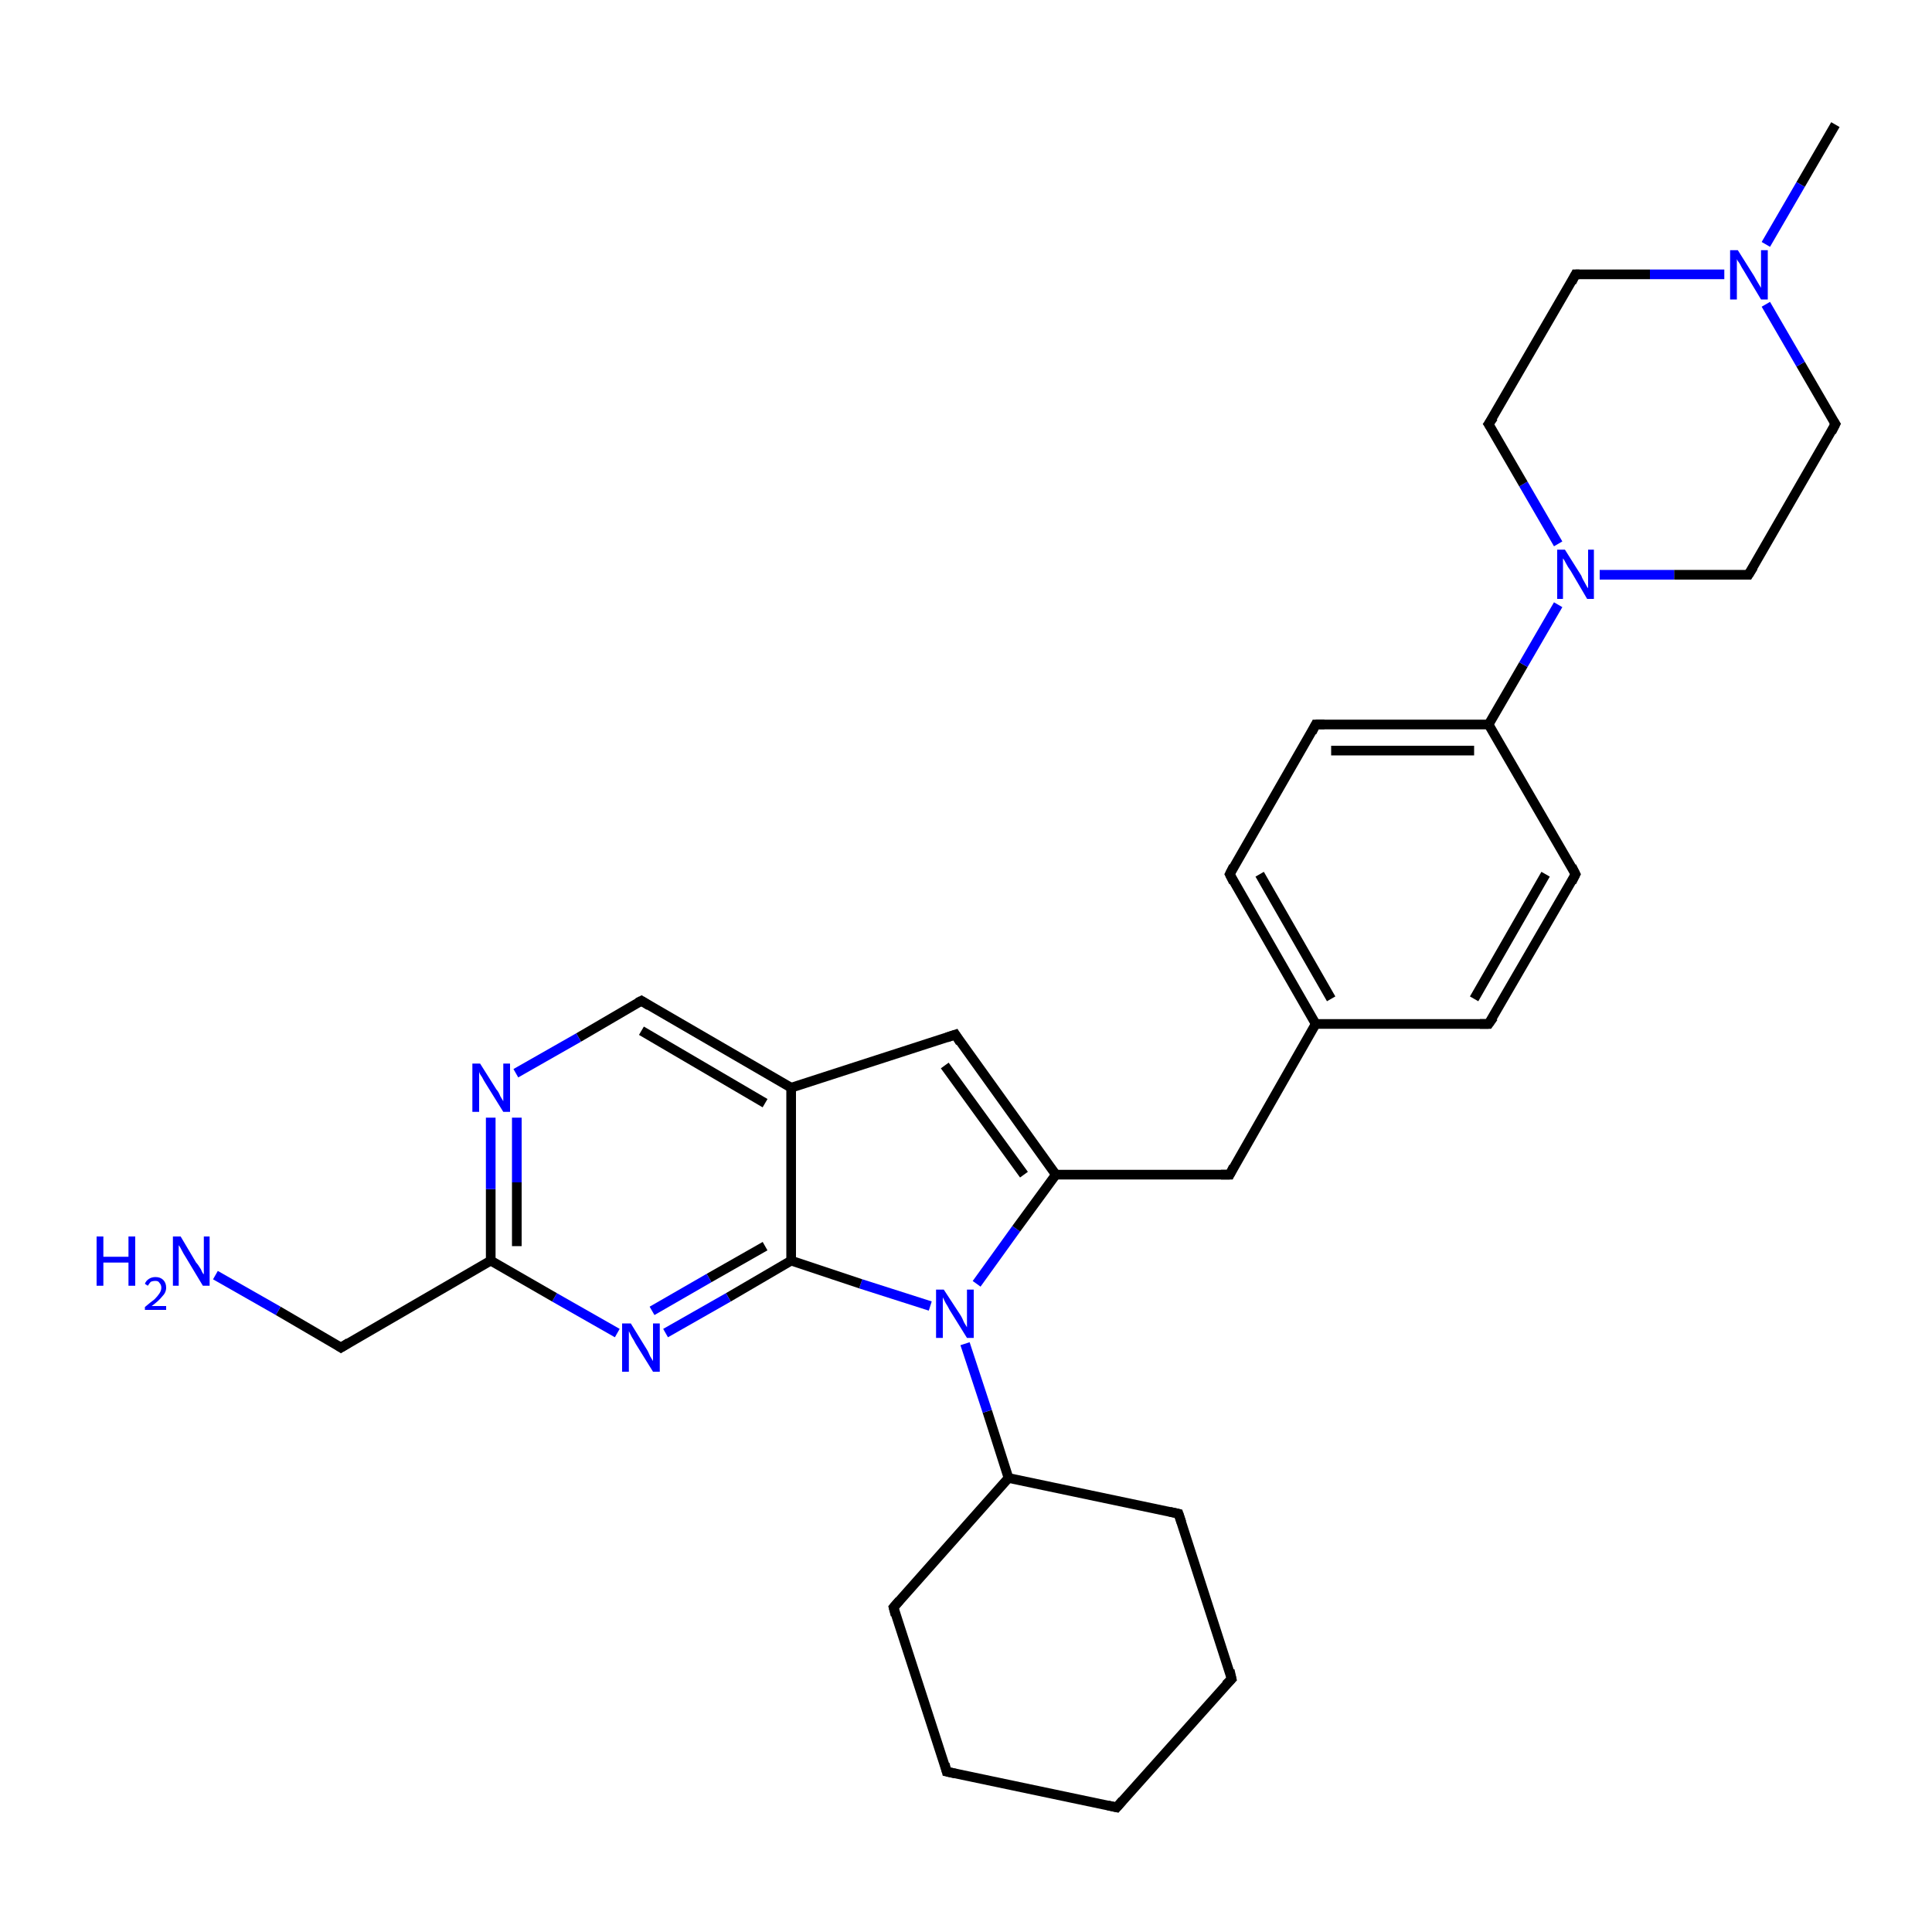 <?xml version='1.0' encoding='iso-8859-1'?>
<svg version='1.1' baseProfile='full'
              xmlns='http://www.w3.org/2000/svg'
                      xmlns:rdkit='http://www.rdkit.org/xml'
                      xmlns:xlink='http://www.w3.org/1999/xlink'
                  xml:space='preserve'
width='200px' height='200px' viewBox='0 0 200 200'>
<!-- END OF HEADER -->
<rect style='opacity:1.0;fill:#FFFFFF;stroke:none' width='200.0' height='200.0' x='0.0' y='0.0'> </rect>
<path class='bond-0 atom-28 atom-10' d='M 98.0,183.4 L 115.6,187.1' style='fill:none;fill-rule:evenodd;stroke:#000000;stroke-width:1.0px;stroke-linecap:butt;stroke-linejoin:miter;stroke-opacity:1' />
<path class='bond-1 atom-28 atom-27' d='M 98.0,183.4 L 92.5,166.4' style='fill:none;fill-rule:evenodd;stroke:#000000;stroke-width:1.0px;stroke-linecap:butt;stroke-linejoin:miter;stroke-opacity:1' />
<path class='bond-2 atom-10 atom-29' d='M 115.6,187.1 L 127.5,173.8' style='fill:none;fill-rule:evenodd;stroke:#000000;stroke-width:1.0px;stroke-linecap:butt;stroke-linejoin:miter;stroke-opacity:1' />
<path class='bond-3 atom-29 atom-9' d='M 127.5,173.8 L 122.0,156.7' style='fill:none;fill-rule:evenodd;stroke:#000000;stroke-width:1.0px;stroke-linecap:butt;stroke-linejoin:miter;stroke-opacity:1' />
<path class='bond-4 atom-27 atom-26' d='M 92.5,166.4 L 104.4,153.0' style='fill:none;fill-rule:evenodd;stroke:#000000;stroke-width:1.0px;stroke-linecap:butt;stroke-linejoin:miter;stroke-opacity:1' />
<path class='bond-5 atom-25 atom-8' d='M 190.0,43.9 L 181.0,59.5' style='fill:none;fill-rule:evenodd;stroke:#000000;stroke-width:1.0px;stroke-linecap:butt;stroke-linejoin:miter;stroke-opacity:1' />
<path class='bond-6 atom-25 atom-24' d='M 190.0,43.9 L 186.4,37.7' style='fill:none;fill-rule:evenodd;stroke:#000000;stroke-width:1.0px;stroke-linecap:butt;stroke-linejoin:miter;stroke-opacity:1' />
<path class='bond-6 atom-25 atom-24' d='M 186.4,37.7 L 182.8,31.5' style='fill:none;fill-rule:evenodd;stroke:#0000FF;stroke-width:1.0px;stroke-linecap:butt;stroke-linejoin:miter;stroke-opacity:1' />
<path class='bond-7 atom-11 atom-24' d='M 190.0,12.9 L 186.4,19.1' style='fill:none;fill-rule:evenodd;stroke:#000000;stroke-width:1.0px;stroke-linecap:butt;stroke-linejoin:miter;stroke-opacity:1' />
<path class='bond-7 atom-11 atom-24' d='M 186.4,19.1 L 182.8,25.3' style='fill:none;fill-rule:evenodd;stroke:#0000FF;stroke-width:1.0px;stroke-linecap:butt;stroke-linejoin:miter;stroke-opacity:1' />
<path class='bond-8 atom-26 atom-9' d='M 104.4,153.0 L 122.0,156.7' style='fill:none;fill-rule:evenodd;stroke:#000000;stroke-width:1.0px;stroke-linecap:butt;stroke-linejoin:miter;stroke-opacity:1' />
<path class='bond-9 atom-26 atom-19' d='M 104.4,153.0 L 102.2,146.1' style='fill:none;fill-rule:evenodd;stroke:#000000;stroke-width:1.0px;stroke-linecap:butt;stroke-linejoin:miter;stroke-opacity:1' />
<path class='bond-9 atom-26 atom-19' d='M 102.2,146.1 L 99.9,139.1' style='fill:none;fill-rule:evenodd;stroke:#0000FF;stroke-width:1.0px;stroke-linecap:butt;stroke-linejoin:miter;stroke-opacity:1' />
<path class='bond-10 atom-3 atom-4' d='M 154.1,106.0 L 163.1,90.5' style='fill:none;fill-rule:evenodd;stroke:#000000;stroke-width:1.0px;stroke-linecap:butt;stroke-linejoin:miter;stroke-opacity:1' />
<path class='bond-10 atom-3 atom-4' d='M 152.6,103.4 L 160.0,90.5' style='fill:none;fill-rule:evenodd;stroke:#000000;stroke-width:1.0px;stroke-linecap:butt;stroke-linejoin:miter;stroke-opacity:1' />
<path class='bond-11 atom-3 atom-2' d='M 154.1,106.0 L 136.2,106.0' style='fill:none;fill-rule:evenodd;stroke:#000000;stroke-width:1.0px;stroke-linecap:butt;stroke-linejoin:miter;stroke-opacity:1' />
<path class='bond-12 atom-8 atom-23' d='M 181.0,59.5 L 173.3,59.5' style='fill:none;fill-rule:evenodd;stroke:#000000;stroke-width:1.0px;stroke-linecap:butt;stroke-linejoin:miter;stroke-opacity:1' />
<path class='bond-12 atom-8 atom-23' d='M 173.3,59.5 L 165.6,59.5' style='fill:none;fill-rule:evenodd;stroke:#0000FF;stroke-width:1.0px;stroke-linecap:butt;stroke-linejoin:miter;stroke-opacity:1' />
<path class='bond-13 atom-4 atom-5' d='M 163.1,90.5 L 154.1,75.0' style='fill:none;fill-rule:evenodd;stroke:#000000;stroke-width:1.0px;stroke-linecap:butt;stroke-linejoin:miter;stroke-opacity:1' />
<path class='bond-14 atom-24 atom-7' d='M 178.5,28.4 L 170.8,28.4' style='fill:none;fill-rule:evenodd;stroke:#0000FF;stroke-width:1.0px;stroke-linecap:butt;stroke-linejoin:miter;stroke-opacity:1' />
<path class='bond-14 atom-24 atom-7' d='M 170.8,28.4 L 163.1,28.4' style='fill:none;fill-rule:evenodd;stroke:#000000;stroke-width:1.0px;stroke-linecap:butt;stroke-linejoin:miter;stroke-opacity:1' />
<path class='bond-15 atom-1 atom-2' d='M 127.3,121.6 L 136.2,106.0' style='fill:none;fill-rule:evenodd;stroke:#000000;stroke-width:1.0px;stroke-linecap:butt;stroke-linejoin:miter;stroke-opacity:1' />
<path class='bond-16 atom-1 atom-0' d='M 127.3,121.6 L 109.3,121.6' style='fill:none;fill-rule:evenodd;stroke:#000000;stroke-width:1.0px;stroke-linecap:butt;stroke-linejoin:miter;stroke-opacity:1' />
<path class='bond-17 atom-2 atom-22' d='M 136.2,106.0 L 127.3,90.5' style='fill:none;fill-rule:evenodd;stroke:#000000;stroke-width:1.0px;stroke-linecap:butt;stroke-linejoin:miter;stroke-opacity:1' />
<path class='bond-17 atom-2 atom-22' d='M 137.8,103.4 L 130.4,90.5' style='fill:none;fill-rule:evenodd;stroke:#000000;stroke-width:1.0px;stroke-linecap:butt;stroke-linejoin:miter;stroke-opacity:1' />
<path class='bond-18 atom-19 atom-0' d='M 101.1,132.9 L 105.2,127.2' style='fill:none;fill-rule:evenodd;stroke:#0000FF;stroke-width:1.0px;stroke-linecap:butt;stroke-linejoin:miter;stroke-opacity:1' />
<path class='bond-18 atom-19 atom-0' d='M 105.2,127.2 L 109.3,121.6' style='fill:none;fill-rule:evenodd;stroke:#000000;stroke-width:1.0px;stroke-linecap:butt;stroke-linejoin:miter;stroke-opacity:1' />
<path class='bond-19 atom-19 atom-15' d='M 96.3,135.2 L 89.1,132.9' style='fill:none;fill-rule:evenodd;stroke:#0000FF;stroke-width:1.0px;stroke-linecap:butt;stroke-linejoin:miter;stroke-opacity:1' />
<path class='bond-19 atom-19 atom-15' d='M 89.1,132.9 L 81.9,130.5' style='fill:none;fill-rule:evenodd;stroke:#000000;stroke-width:1.0px;stroke-linecap:butt;stroke-linejoin:miter;stroke-opacity:1' />
<path class='bond-20 atom-5 atom-23' d='M 154.1,75.0 L 157.7,68.8' style='fill:none;fill-rule:evenodd;stroke:#000000;stroke-width:1.0px;stroke-linecap:butt;stroke-linejoin:miter;stroke-opacity:1' />
<path class='bond-20 atom-5 atom-23' d='M 157.7,68.8 L 161.3,62.6' style='fill:none;fill-rule:evenodd;stroke:#0000FF;stroke-width:1.0px;stroke-linecap:butt;stroke-linejoin:miter;stroke-opacity:1' />
<path class='bond-21 atom-5 atom-21' d='M 154.1,75.0 L 136.2,75.0' style='fill:none;fill-rule:evenodd;stroke:#000000;stroke-width:1.0px;stroke-linecap:butt;stroke-linejoin:miter;stroke-opacity:1' />
<path class='bond-21 atom-5 atom-21' d='M 152.6,77.7 L 137.8,77.7' style='fill:none;fill-rule:evenodd;stroke:#000000;stroke-width:1.0px;stroke-linecap:butt;stroke-linejoin:miter;stroke-opacity:1' />
<path class='bond-22 atom-23 atom-6' d='M 161.3,56.3 L 157.7,50.1' style='fill:none;fill-rule:evenodd;stroke:#0000FF;stroke-width:1.0px;stroke-linecap:butt;stroke-linejoin:miter;stroke-opacity:1' />
<path class='bond-22 atom-23 atom-6' d='M 157.7,50.1 L 154.1,43.9' style='fill:none;fill-rule:evenodd;stroke:#000000;stroke-width:1.0px;stroke-linecap:butt;stroke-linejoin:miter;stroke-opacity:1' />
<path class='bond-23 atom-7 atom-6' d='M 163.1,28.4 L 154.1,43.9' style='fill:none;fill-rule:evenodd;stroke:#000000;stroke-width:1.0px;stroke-linecap:butt;stroke-linejoin:miter;stroke-opacity:1' />
<path class='bond-24 atom-0 atom-18' d='M 109.3,121.6 L 98.9,107.1' style='fill:none;fill-rule:evenodd;stroke:#000000;stroke-width:1.0px;stroke-linecap:butt;stroke-linejoin:miter;stroke-opacity:1' />
<path class='bond-24 atom-0 atom-18' d='M 106.0,121.6 L 97.8,110.3' style='fill:none;fill-rule:evenodd;stroke:#000000;stroke-width:1.0px;stroke-linecap:butt;stroke-linejoin:miter;stroke-opacity:1' />
<path class='bond-25 atom-22 atom-21' d='M 127.3,90.5 L 136.2,75.0' style='fill:none;fill-rule:evenodd;stroke:#000000;stroke-width:1.0px;stroke-linecap:butt;stroke-linejoin:miter;stroke-opacity:1' />
<path class='bond-26 atom-15 atom-16' d='M 81.9,130.5 L 75.4,134.3' style='fill:none;fill-rule:evenodd;stroke:#000000;stroke-width:1.0px;stroke-linecap:butt;stroke-linejoin:miter;stroke-opacity:1' />
<path class='bond-26 atom-15 atom-16' d='M 75.4,134.3 L 68.9,138.0' style='fill:none;fill-rule:evenodd;stroke:#0000FF;stroke-width:1.0px;stroke-linecap:butt;stroke-linejoin:miter;stroke-opacity:1' />
<path class='bond-26 atom-15 atom-16' d='M 79.2,129.0 L 73.4,132.3' style='fill:none;fill-rule:evenodd;stroke:#000000;stroke-width:1.0px;stroke-linecap:butt;stroke-linejoin:miter;stroke-opacity:1' />
<path class='bond-26 atom-15 atom-16' d='M 73.4,132.3 L 67.5,135.7' style='fill:none;fill-rule:evenodd;stroke:#0000FF;stroke-width:1.0px;stroke-linecap:butt;stroke-linejoin:miter;stroke-opacity:1' />
<path class='bond-27 atom-15 atom-14' d='M 81.9,130.5 L 81.9,112.6' style='fill:none;fill-rule:evenodd;stroke:#000000;stroke-width:1.0px;stroke-linecap:butt;stroke-linejoin:miter;stroke-opacity:1' />
<path class='bond-28 atom-16 atom-17' d='M 63.9,138.0 L 57.4,134.3' style='fill:none;fill-rule:evenodd;stroke:#0000FF;stroke-width:1.0px;stroke-linecap:butt;stroke-linejoin:miter;stroke-opacity:1' />
<path class='bond-28 atom-16 atom-17' d='M 57.4,134.3 L 50.8,130.5' style='fill:none;fill-rule:evenodd;stroke:#000000;stroke-width:1.0px;stroke-linecap:butt;stroke-linejoin:miter;stroke-opacity:1' />
<path class='bond-29 atom-18 atom-14' d='M 98.9,107.1 L 81.9,112.6' style='fill:none;fill-rule:evenodd;stroke:#000000;stroke-width:1.0px;stroke-linecap:butt;stroke-linejoin:miter;stroke-opacity:1' />
<path class='bond-30 atom-14 atom-13' d='M 81.9,112.6 L 66.4,103.6' style='fill:none;fill-rule:evenodd;stroke:#000000;stroke-width:1.0px;stroke-linecap:butt;stroke-linejoin:miter;stroke-opacity:1' />
<path class='bond-30 atom-14 atom-13' d='M 79.2,114.2 L 66.4,106.7' style='fill:none;fill-rule:evenodd;stroke:#000000;stroke-width:1.0px;stroke-linecap:butt;stroke-linejoin:miter;stroke-opacity:1' />
<path class='bond-31 atom-17 atom-30' d='M 50.8,130.5 L 35.3,139.5' style='fill:none;fill-rule:evenodd;stroke:#000000;stroke-width:1.0px;stroke-linecap:butt;stroke-linejoin:miter;stroke-opacity:1' />
<path class='bond-32 atom-17 atom-12' d='M 50.8,130.5 L 50.8,123.1' style='fill:none;fill-rule:evenodd;stroke:#000000;stroke-width:1.0px;stroke-linecap:butt;stroke-linejoin:miter;stroke-opacity:1' />
<path class='bond-32 atom-17 atom-12' d='M 50.8,123.1 L 50.8,115.7' style='fill:none;fill-rule:evenodd;stroke:#0000FF;stroke-width:1.0px;stroke-linecap:butt;stroke-linejoin:miter;stroke-opacity:1' />
<path class='bond-32 atom-17 atom-12' d='M 53.5,129.0 L 53.5,122.4' style='fill:none;fill-rule:evenodd;stroke:#000000;stroke-width:1.0px;stroke-linecap:butt;stroke-linejoin:miter;stroke-opacity:1' />
<path class='bond-32 atom-17 atom-12' d='M 53.5,122.4 L 53.5,115.7' style='fill:none;fill-rule:evenodd;stroke:#0000FF;stroke-width:1.0px;stroke-linecap:butt;stroke-linejoin:miter;stroke-opacity:1' />
<path class='bond-33 atom-30 atom-20' d='M 35.3,139.5 L 28.8,135.7' style='fill:none;fill-rule:evenodd;stroke:#000000;stroke-width:1.0px;stroke-linecap:butt;stroke-linejoin:miter;stroke-opacity:1' />
<path class='bond-33 atom-30 atom-20' d='M 28.8,135.7 L 22.3,132.0' style='fill:none;fill-rule:evenodd;stroke:#0000FF;stroke-width:1.0px;stroke-linecap:butt;stroke-linejoin:miter;stroke-opacity:1' />
<path class='bond-34 atom-13 atom-12' d='M 66.4,103.6 L 59.9,107.4' style='fill:none;fill-rule:evenodd;stroke:#000000;stroke-width:1.0px;stroke-linecap:butt;stroke-linejoin:miter;stroke-opacity:1' />
<path class='bond-34 atom-13 atom-12' d='M 59.9,107.4 L 53.4,111.1' style='fill:none;fill-rule:evenodd;stroke:#0000FF;stroke-width:1.0px;stroke-linecap:butt;stroke-linejoin:miter;stroke-opacity:1' />
<path d='M 127.7,120.8 L 127.3,121.6 L 126.4,121.6' style='fill:none;stroke:#000000;stroke-width:1.0px;stroke-linecap:butt;stroke-linejoin:miter;stroke-opacity:1;' />
<path d='M 154.6,105.3 L 154.1,106.0 L 153.2,106.0' style='fill:none;stroke:#000000;stroke-width:1.0px;stroke-linecap:butt;stroke-linejoin:miter;stroke-opacity:1;' />
<path d='M 162.7,91.3 L 163.1,90.5 L 162.7,89.7' style='fill:none;stroke:#000000;stroke-width:1.0px;stroke-linecap:butt;stroke-linejoin:miter;stroke-opacity:1;' />
<path d='M 154.3,44.2 L 154.1,43.9 L 154.6,43.2' style='fill:none;stroke:#000000;stroke-width:1.0px;stroke-linecap:butt;stroke-linejoin:miter;stroke-opacity:1;' />
<path d='M 163.5,28.4 L 163.1,28.4 L 162.7,29.2' style='fill:none;stroke:#000000;stroke-width:1.0px;stroke-linecap:butt;stroke-linejoin:miter;stroke-opacity:1;' />
<path d='M 181.5,58.7 L 181.0,59.5 L 180.7,59.5' style='fill:none;stroke:#000000;stroke-width:1.0px;stroke-linecap:butt;stroke-linejoin:miter;stroke-opacity:1;' />
<path d='M 122.3,157.6 L 122.0,156.7 L 121.1,156.5' style='fill:none;stroke:#000000;stroke-width:1.0px;stroke-linecap:butt;stroke-linejoin:miter;stroke-opacity:1;' />
<path d='M 114.7,186.9 L 115.6,187.1 L 116.2,186.4' style='fill:none;stroke:#000000;stroke-width:1.0px;stroke-linecap:butt;stroke-linejoin:miter;stroke-opacity:1;' />
<path d='M 67.2,104.1 L 66.4,103.6 L 66.0,103.8' style='fill:none;stroke:#000000;stroke-width:1.0px;stroke-linecap:butt;stroke-linejoin:miter;stroke-opacity:1;' />
<path d='M 99.4,107.9 L 98.9,107.1 L 98.0,107.4' style='fill:none;stroke:#000000;stroke-width:1.0px;stroke-linecap:butt;stroke-linejoin:miter;stroke-opacity:1;' />
<path d='M 137.1,75.0 L 136.2,75.0 L 135.8,75.8' style='fill:none;stroke:#000000;stroke-width:1.0px;stroke-linecap:butt;stroke-linejoin:miter;stroke-opacity:1;' />
<path d='M 127.7,91.3 L 127.3,90.5 L 127.7,89.7' style='fill:none;stroke:#000000;stroke-width:1.0px;stroke-linecap:butt;stroke-linejoin:miter;stroke-opacity:1;' />
<path d='M 189.6,44.7 L 190.0,43.9 L 189.8,43.6' style='fill:none;stroke:#000000;stroke-width:1.0px;stroke-linecap:butt;stroke-linejoin:miter;stroke-opacity:1;' />
<path d='M 92.7,167.2 L 92.5,166.4 L 93.1,165.7' style='fill:none;stroke:#000000;stroke-width:1.0px;stroke-linecap:butt;stroke-linejoin:miter;stroke-opacity:1;' />
<path d='M 98.9,183.6 L 98.0,183.4 L 97.8,182.6' style='fill:none;stroke:#000000;stroke-width:1.0px;stroke-linecap:butt;stroke-linejoin:miter;stroke-opacity:1;' />
<path d='M 126.9,174.4 L 127.5,173.8 L 127.3,172.9' style='fill:none;stroke:#000000;stroke-width:1.0px;stroke-linecap:butt;stroke-linejoin:miter;stroke-opacity:1;' />
<path d='M 36.1,139.0 L 35.3,139.5 L 35.0,139.3' style='fill:none;stroke:#000000;stroke-width:1.0px;stroke-linecap:butt;stroke-linejoin:miter;stroke-opacity:1;' />
<path class='atom-12' d='M 49.7 110.1
L 51.4 112.8
Q 51.6 113.0, 51.8 113.5
Q 52.1 114.0, 52.1 114.0
L 52.1 110.1
L 52.8 110.1
L 52.8 115.1
L 52.1 115.1
L 50.3 112.2
Q 50.1 111.9, 49.9 111.5
Q 49.6 111.1, 49.6 110.9
L 49.6 115.1
L 48.9 115.1
L 48.9 110.1
L 49.7 110.1
' fill='#0000FF'/>
<path class='atom-16' d='M 65.3 137.0
L 66.9 139.6
Q 67.1 139.9, 67.3 140.4
Q 67.6 140.9, 67.6 140.9
L 67.6 137.0
L 68.3 137.0
L 68.3 142.0
L 67.6 142.0
L 65.8 139.1
Q 65.6 138.7, 65.4 138.4
Q 65.2 138.0, 65.1 137.8
L 65.1 142.0
L 64.4 142.0
L 64.4 137.0
L 65.3 137.0
' fill='#0000FF'/>
<path class='atom-19' d='M 97.7 133.5
L 99.4 136.1
Q 99.6 136.4, 99.8 136.9
Q 100.1 137.4, 100.1 137.4
L 100.1 133.5
L 100.8 133.5
L 100.8 138.5
L 100.1 138.5
L 98.3 135.6
Q 98.1 135.2, 97.9 134.9
Q 97.7 134.5, 97.6 134.3
L 97.6 138.5
L 96.9 138.5
L 96.9 133.5
L 97.7 133.5
' fill='#0000FF'/>
<path class='atom-20' d='M 10.0 128.0
L 10.7 128.0
L 10.7 130.1
L 13.3 130.1
L 13.3 128.0
L 14.0 128.0
L 14.0 133.1
L 13.3 133.1
L 13.3 130.7
L 10.7 130.7
L 10.7 133.1
L 10.0 133.1
L 10.0 128.0
' fill='#0000FF'/>
<path class='atom-20' d='M 15.0 132.9
Q 15.1 132.6, 15.4 132.4
Q 15.7 132.2, 16.1 132.2
Q 16.6 132.2, 16.9 132.5
Q 17.2 132.8, 17.2 133.3
Q 17.2 133.8, 16.8 134.2
Q 16.4 134.7, 15.7 135.2
L 17.2 135.2
L 17.2 135.6
L 15.0 135.6
L 15.0 135.3
Q 15.6 134.8, 16.0 134.5
Q 16.3 134.2, 16.5 133.9
Q 16.7 133.6, 16.7 133.3
Q 16.7 133.0, 16.5 132.8
Q 16.4 132.6, 16.1 132.6
Q 15.8 132.6, 15.6 132.7
Q 15.5 132.8, 15.3 133.1
L 15.0 132.9
' fill='#0000FF'/>
<path class='atom-20' d='M 18.7 128.0
L 20.3 130.7
Q 20.5 130.9, 20.8 131.4
Q 21.0 131.9, 21.1 131.9
L 21.1 128.0
L 21.7 128.0
L 21.7 133.1
L 21.0 133.1
L 19.2 130.1
Q 19.0 129.8, 18.8 129.4
Q 18.6 129.0, 18.5 128.9
L 18.5 133.1
L 17.9 133.1
L 17.9 128.0
L 18.7 128.0
' fill='#0000FF'/>
<path class='atom-23' d='M 162.0 56.9
L 163.7 59.6
Q 163.8 59.9, 164.1 60.4
Q 164.3 60.8, 164.4 60.9
L 164.4 56.9
L 165.0 56.9
L 165.0 62.0
L 164.3 62.0
L 162.6 59.1
Q 162.3 58.7, 162.1 58.3
Q 161.9 57.9, 161.8 57.8
L 161.8 62.0
L 161.2 62.0
L 161.2 56.9
L 162.0 56.9
' fill='#0000FF'/>
<path class='atom-24' d='M 179.9 25.9
L 181.6 28.6
Q 181.7 28.8, 182.0 29.3
Q 182.3 29.8, 182.3 29.8
L 182.3 25.9
L 183.0 25.9
L 183.0 31.0
L 182.3 31.0
L 180.5 28.0
Q 180.3 27.7, 180.1 27.3
Q 179.8 26.9, 179.8 26.8
L 179.8 31.0
L 179.1 31.0
L 179.1 25.9
L 179.9 25.9
' fill='#0000FF'/>
</svg>
